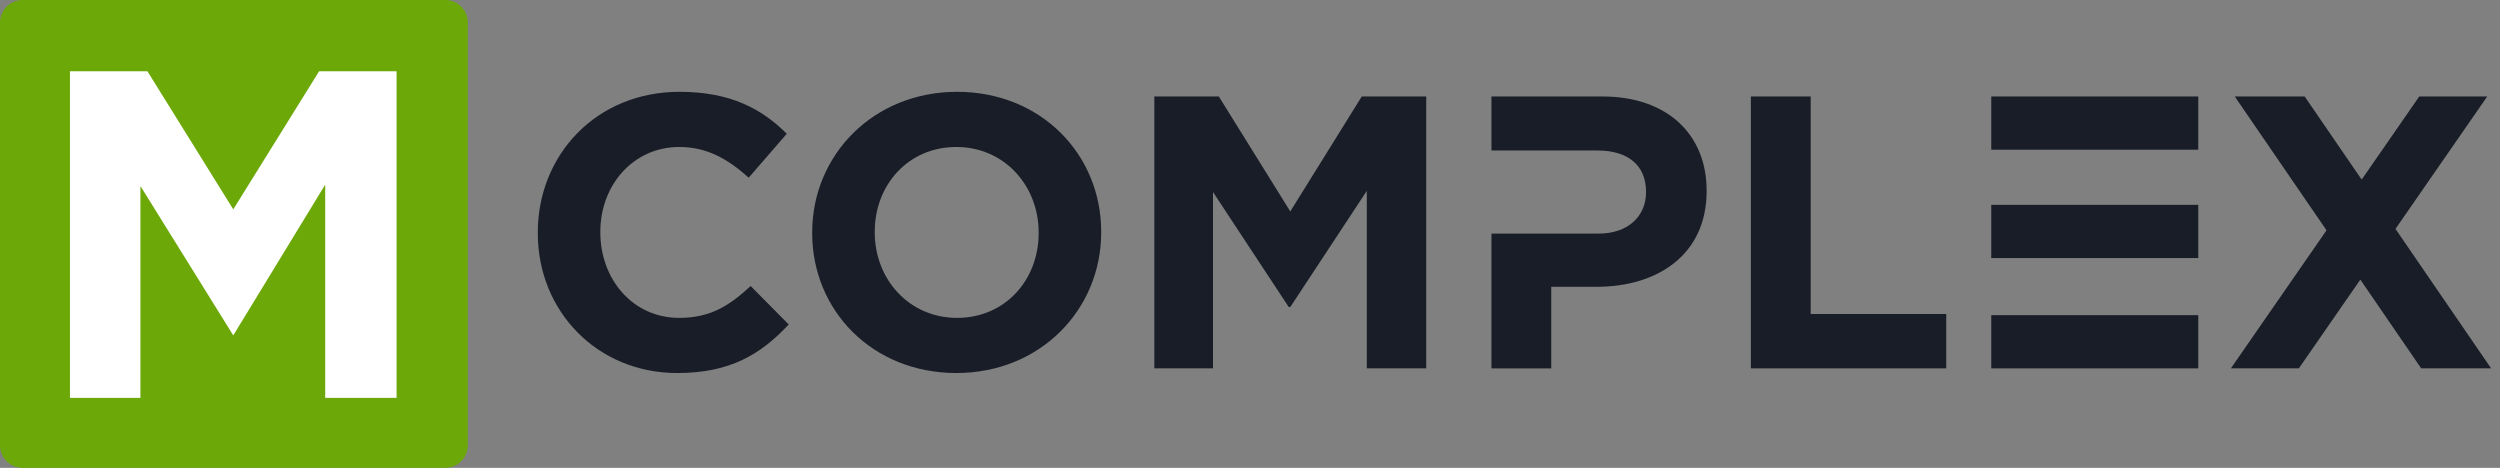 <svg width="171" height="32" viewBox="0 0 171 32" fill="none" xmlns="http://www.w3.org/2000/svg">
<rect x="0" y="0" width="171" height="32" fill="#808080" stroke="none"/>
<path d="M36.785 15.951V15.898C36.785 10.611 40.771 6.28 46.482 6.28C49.963 6.28 52.114 7.45 53.815 9.149L51.212 12.152C49.75 10.85 48.342 10.054 46.456 10.054C43.322 10.054 41.063 12.657 41.063 15.845V15.898C41.063 19.086 43.268 21.743 46.456 21.743C48.581 21.743 49.883 20.919 51.344 19.564L53.948 22.194C52.035 24.24 49.936 25.515 46.323 25.515C40.85 25.515 36.785 21.291 36.785 15.951Z" fill="#181D27"/>
<path d="M71.044 15.951V15.898C71.044 12.71 68.705 10.054 65.411 10.054C62.116 10.054 59.832 12.657 59.832 15.845V15.898C59.832 19.086 62.169 21.743 65.464 21.743C68.759 21.743 71.044 19.139 71.044 15.951ZM55.554 15.951V15.898C55.554 10.611 59.726 6.28 65.464 6.28C71.202 6.28 75.321 10.558 75.321 15.845V15.898C75.321 21.185 71.15 25.515 65.411 25.515C59.673 25.515 55.554 21.238 55.554 15.951Z" fill="#181D27"/>
<path d="M78.957 6.599H83.367L88.256 14.463L93.144 6.599H97.554V25.196H93.489V13.056L88.256 20.999H88.149L82.969 13.135V25.196H78.957V6.599Z" fill="#181D27"/>
<path d="M119.759 6.599H123.851V21.477H133.123V25.196H119.759V6.599Z" fill="#181D27"/>
<path d="M159.134 15.753L152.857 6.599H157.64L161.538 12.284L165.477 6.599H170.126L163.85 15.657L170.392 25.196H165.609L161.447 19.126L157.241 25.196H152.592L159.134 15.753Z" fill="#181D27"/>
<path d="M136.202 6.599V10.239H150.362V6.599H136.202Z" fill="#181D27"/>
<path d="M150.362 21.557H136.202V25.197H150.362V21.557Z" fill="#181D27"/>
<path d="M136.202 14.012V17.651H150.362V14.012H136.202Z" fill="#181D27"/>
<path d="M109.613 6.599H102.015V10.293H109.268C111.314 10.293 112.588 11.275 112.588 13.109V13.162C112.588 14.756 111.393 15.978 109.347 15.978H102.015V25.197H106.106V19.617H109.215C113.385 19.617 116.733 17.412 116.733 13.082V13.029C116.733 9.204 114.05 6.599 109.613 6.599Z" fill="#181D27"/>
<path d="M1.548 32H30.452C31.306 32 32 31.307 32 30.452V1.548C32 0.693 31.306 0 30.452 0H1.548C0.693 0 0 0.693 0 1.548V30.452C0 31.307 0.693 32 1.548 32Z" fill="#6BA808"/>
<path d="M4.785 4.873H10.083L15.956 14.32L21.829 4.873H27.126V27.215H22.244V12.629L15.956 22.94L9.605 12.724V27.215H4.785V4.873Z" fill="white"/>
</svg>
